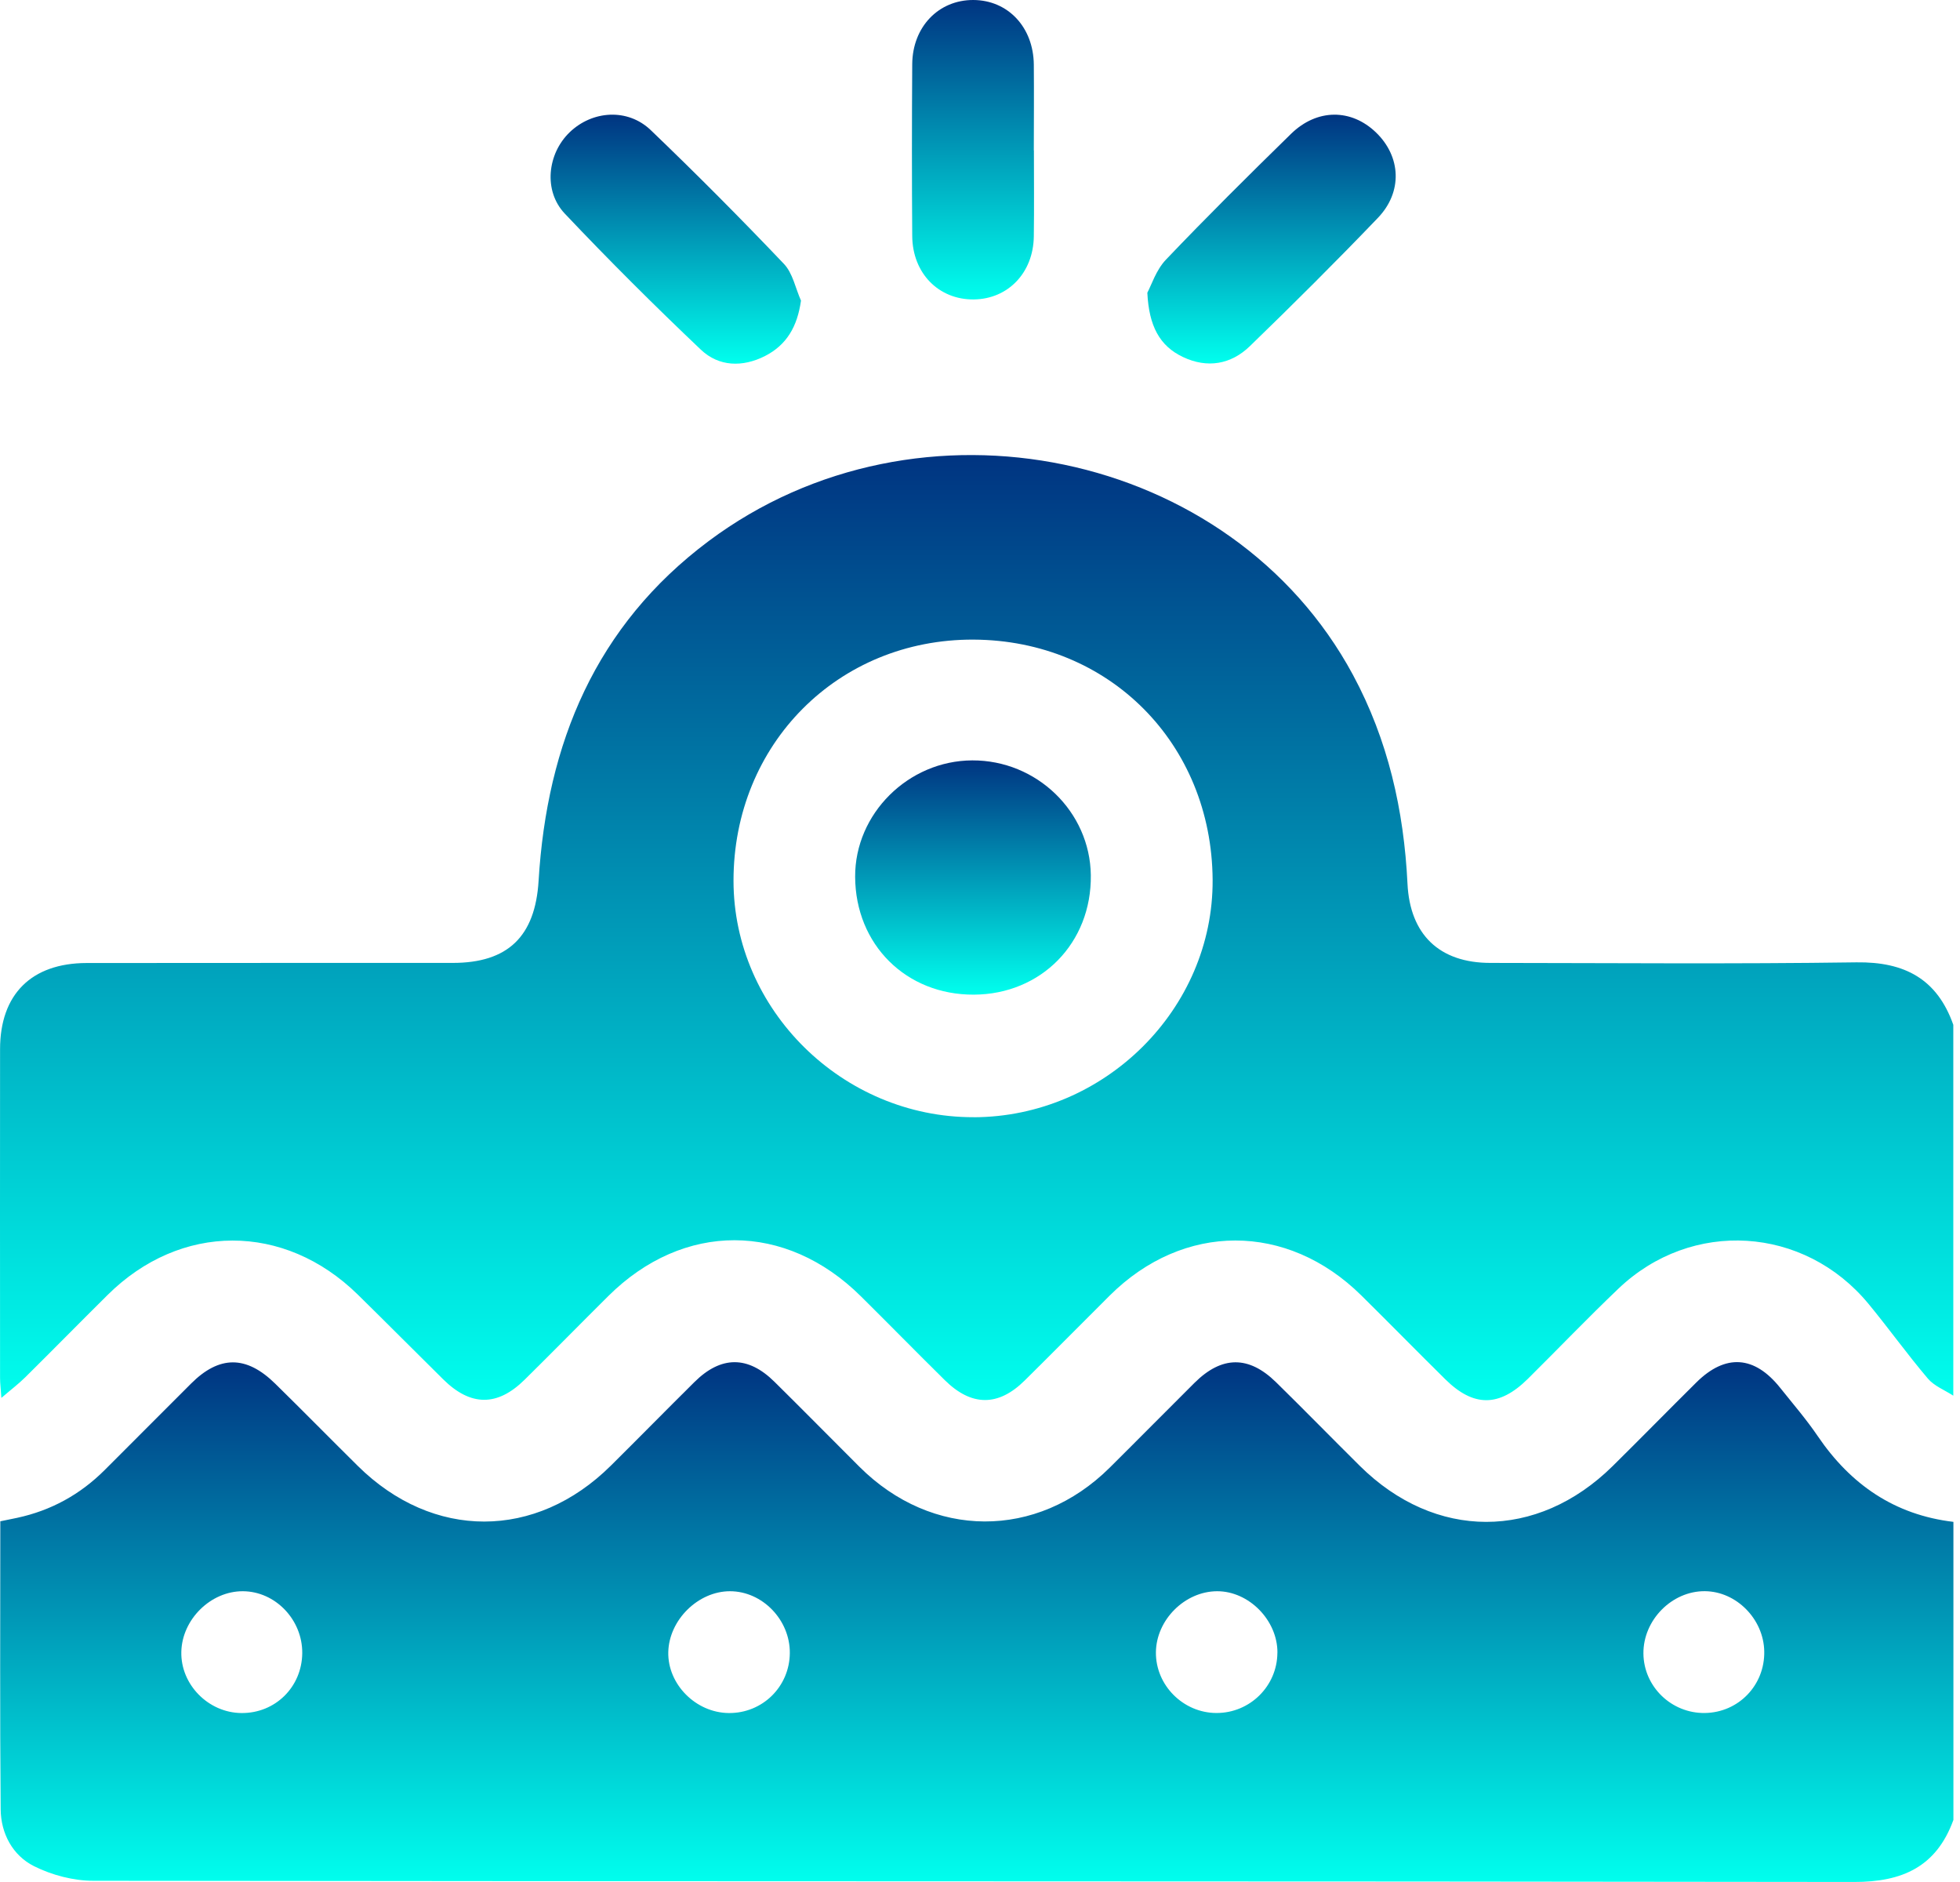 <svg xmlns="http://www.w3.org/2000/svg" width="125" height="120" viewBox="0 0 125 120" fill="none"><path d="M124.576 88.993C124.027 88.635 123.358 88.379 122.951 87.901C121.638 86.354 120.455 84.7 119.165 83.136C115.057 78.161 107.882 77.715 103.215 82.168C101.248 84.043 99.367 86.009 97.433 87.924C95.61 89.724 93.978 89.731 92.165 87.937C90.374 86.169 88.613 84.371 86.822 82.603C82.09 77.927 75.477 77.93 70.777 82.603C68.964 84.407 67.17 86.227 65.35 88.024C63.663 89.692 61.957 89.682 60.254 88.001C58.463 86.234 56.702 84.436 54.914 82.665C50.108 77.894 43.582 77.884 38.795 82.639C37.011 84.41 35.249 86.208 33.455 87.976C31.716 89.692 30.014 89.678 28.265 87.95C26.445 86.152 24.645 84.339 22.821 82.548C18.128 77.943 11.515 77.953 6.861 82.571C5.103 84.313 3.367 86.081 1.609 87.82C1.19 88.236 0.712 88.596 0.088 89.132C0.049 88.544 0.004 88.206 0.004 87.865C0.001 80.878 -0.003 73.89 0.004 66.903C0.004 63.406 1.996 61.41 5.525 61.404C13.309 61.391 21.093 61.404 28.876 61.397C32.399 61.397 34.134 59.704 34.349 56.161C34.879 47.39 37.986 39.886 45.2 34.497C58.584 24.5 78.544 28.663 86.286 43.032C88.522 47.182 89.536 51.664 89.763 56.343C89.919 59.581 91.788 61.397 95.048 61.397C102.831 61.404 110.615 61.472 118.398 61.361C121.466 61.319 123.54 62.418 124.573 65.343V88.993H124.576ZM62.087 71.238C70.446 71.222 77.384 64.335 77.336 56.1C77.28 47.4 70.735 40.822 62.087 40.783C53.449 40.744 46.777 47.448 46.78 56.158C46.783 64.394 53.744 71.251 62.087 71.235V71.238Z" fill="url(#paint0_linear_581_3474)"></path><path d="M124.576 116.052C123.491 119.029 121.323 120.004 118.239 119.998C80.813 119.942 43.387 119.972 5.961 119.923C4.687 119.923 3.309 119.562 2.168 118.99C0.807 118.308 0.056 116.907 0.043 115.366C-0.012 109.273 0.02 103.183 0.02 97.001C0.397 96.923 0.745 96.855 1.093 96.78C3.251 96.316 5.106 95.298 6.67 93.738C8.506 91.902 10.342 90.063 12.178 88.227C13.985 86.419 15.704 86.41 17.553 88.227C19.322 89.962 21.057 91.727 22.818 93.469C27.605 98.204 34.164 98.201 38.954 93.456C40.742 91.684 42.506 89.887 44.294 88.116C45.984 86.442 47.703 86.436 49.386 88.1C51.206 89.897 53 91.717 54.81 93.524C59.445 98.148 66.133 98.178 70.764 93.589C72.581 91.788 74.375 89.965 76.188 88.165C77.924 86.445 79.637 86.426 81.379 88.132C83.176 89.894 84.934 91.694 86.721 93.465C91.522 98.223 98.031 98.23 102.847 93.482C104.638 91.714 106.4 89.916 108.187 88.145C110.046 86.306 111.895 86.433 113.536 88.496C114.346 89.513 115.2 90.498 115.928 91.571C118.028 94.661 120.829 96.592 124.58 97.037V116.055L124.576 116.052ZM81.469 105.383C81.483 103.316 79.65 101.45 77.615 101.46C75.558 101.47 73.738 103.29 73.719 105.354C73.699 107.453 75.457 109.218 77.576 109.224C79.711 109.231 81.457 107.511 81.466 105.38L81.469 105.383ZM50.371 105.399C50.387 103.287 48.623 101.463 46.559 101.46C44.528 101.457 42.666 103.29 42.62 105.341C42.575 107.394 44.378 109.211 46.484 109.227C48.629 109.244 50.355 107.544 50.371 105.402V105.399ZM19.276 105.412C19.296 103.28 17.563 101.47 15.49 101.46C13.442 101.45 11.609 103.254 11.564 105.324C11.515 107.404 13.28 109.205 15.392 109.227C17.547 109.25 19.253 107.573 19.276 105.412ZM104.81 105.435C104.83 107.547 106.601 109.257 108.733 109.224C110.878 109.192 112.555 107.45 112.516 105.298C112.48 103.238 110.742 101.473 108.73 101.457C106.624 101.441 104.791 103.3 104.81 105.432V105.435Z" fill="url(#paint1_linear_581_3474)"></path><path d="M65.938 9.597C65.938 11.424 65.958 13.247 65.932 15.073C65.903 17.39 64.287 19.07 62.103 19.093C59.867 19.116 58.194 17.426 58.178 15.047C58.151 11.398 58.155 7.745 58.178 4.095C58.194 1.713 59.858 -0.006 62.071 1.83682e-05C64.281 0.007 65.909 1.732 65.932 4.121C65.948 5.947 65.935 7.771 65.932 9.597H65.938Z" fill="url(#paint2_linear_581_3474)"></path><path d="M73.172 18.663C73.432 18.185 73.731 17.213 74.358 16.557C76.958 13.83 79.636 11.175 82.33 8.54C83.991 6.915 86.181 6.921 87.764 8.455C89.347 9.989 89.467 12.235 87.874 13.895C85.21 16.674 82.48 19.391 79.714 22.069C78.505 23.242 76.994 23.499 75.444 22.764C73.949 22.056 73.273 20.779 73.172 18.663Z" fill="url(#paint3_linear_581_3474)"></path><path d="M51.082 19.174C50.852 20.819 50.172 21.995 48.788 22.701C47.355 23.428 45.843 23.383 44.7 22.298C41.732 19.483 38.83 16.591 36.019 13.62C34.648 12.171 34.904 9.815 36.324 8.44C37.771 7.042 40.029 6.886 41.502 8.297C44.397 11.072 47.228 13.919 49.994 16.825C50.559 17.416 50.731 18.381 51.086 19.174H51.082Z" fill="url(#paint4_linear_581_3474)"></path><path d="M62.106 63.421C57.787 63.441 54.557 60.233 54.537 55.904C54.521 51.884 57.927 48.501 62.005 48.484C66.117 48.468 69.516 51.754 69.568 55.803C69.623 60.119 66.409 63.401 62.106 63.421Z" fill="url(#paint5_linear_581_3474)"></path><defs><linearGradient id="paint0_linear_581_3474" x1="62.288" y1="29.016" x2="62.288" y2="89.278" gradientUnits="userSpaceOnUse"><stop stop-color="#003481"></stop><stop offset="1" stop-color="#00FFEE"></stop></linearGradient><linearGradient id="paint1_linear_581_3474" x1="62.295" y1="86.852" x2="62.295" y2="119.998" gradientUnits="userSpaceOnUse"><stop stop-color="#003481"></stop><stop offset="1" stop-color="#00FFEE"></stop></linearGradient><linearGradient id="paint2_linear_581_3474" x1="62.052" y1="0" x2="62.052" y2="19.093" gradientUnits="userSpaceOnUse"><stop stop-color="#003481"></stop><stop offset="1" stop-color="#00FFEE"></stop></linearGradient><linearGradient id="paint3_linear_581_3474" x1="81.092" y1="7.312" x2="81.092" y2="23.177" gradientUnits="userSpaceOnUse"><stop stop-color="#003481"></stop><stop offset="1" stop-color="#00FFEE"></stop></linearGradient><linearGradient id="paint4_linear_581_3474" x1="43.1" y1="7.312" x2="43.1" y2="23.19" gradientUnits="userSpaceOnUse"><stop stop-color="#003481"></stop><stop offset="1" stop-color="#00FFEE"></stop></linearGradient><linearGradient id="paint5_linear_581_3474" x1="62.053" y1="48.484" x2="62.053" y2="63.421" gradientUnits="userSpaceOnUse"><stop stop-color="#003481"></stop><stop offset="1" stop-color="#00FFEE"></stop></linearGradient></defs></svg>